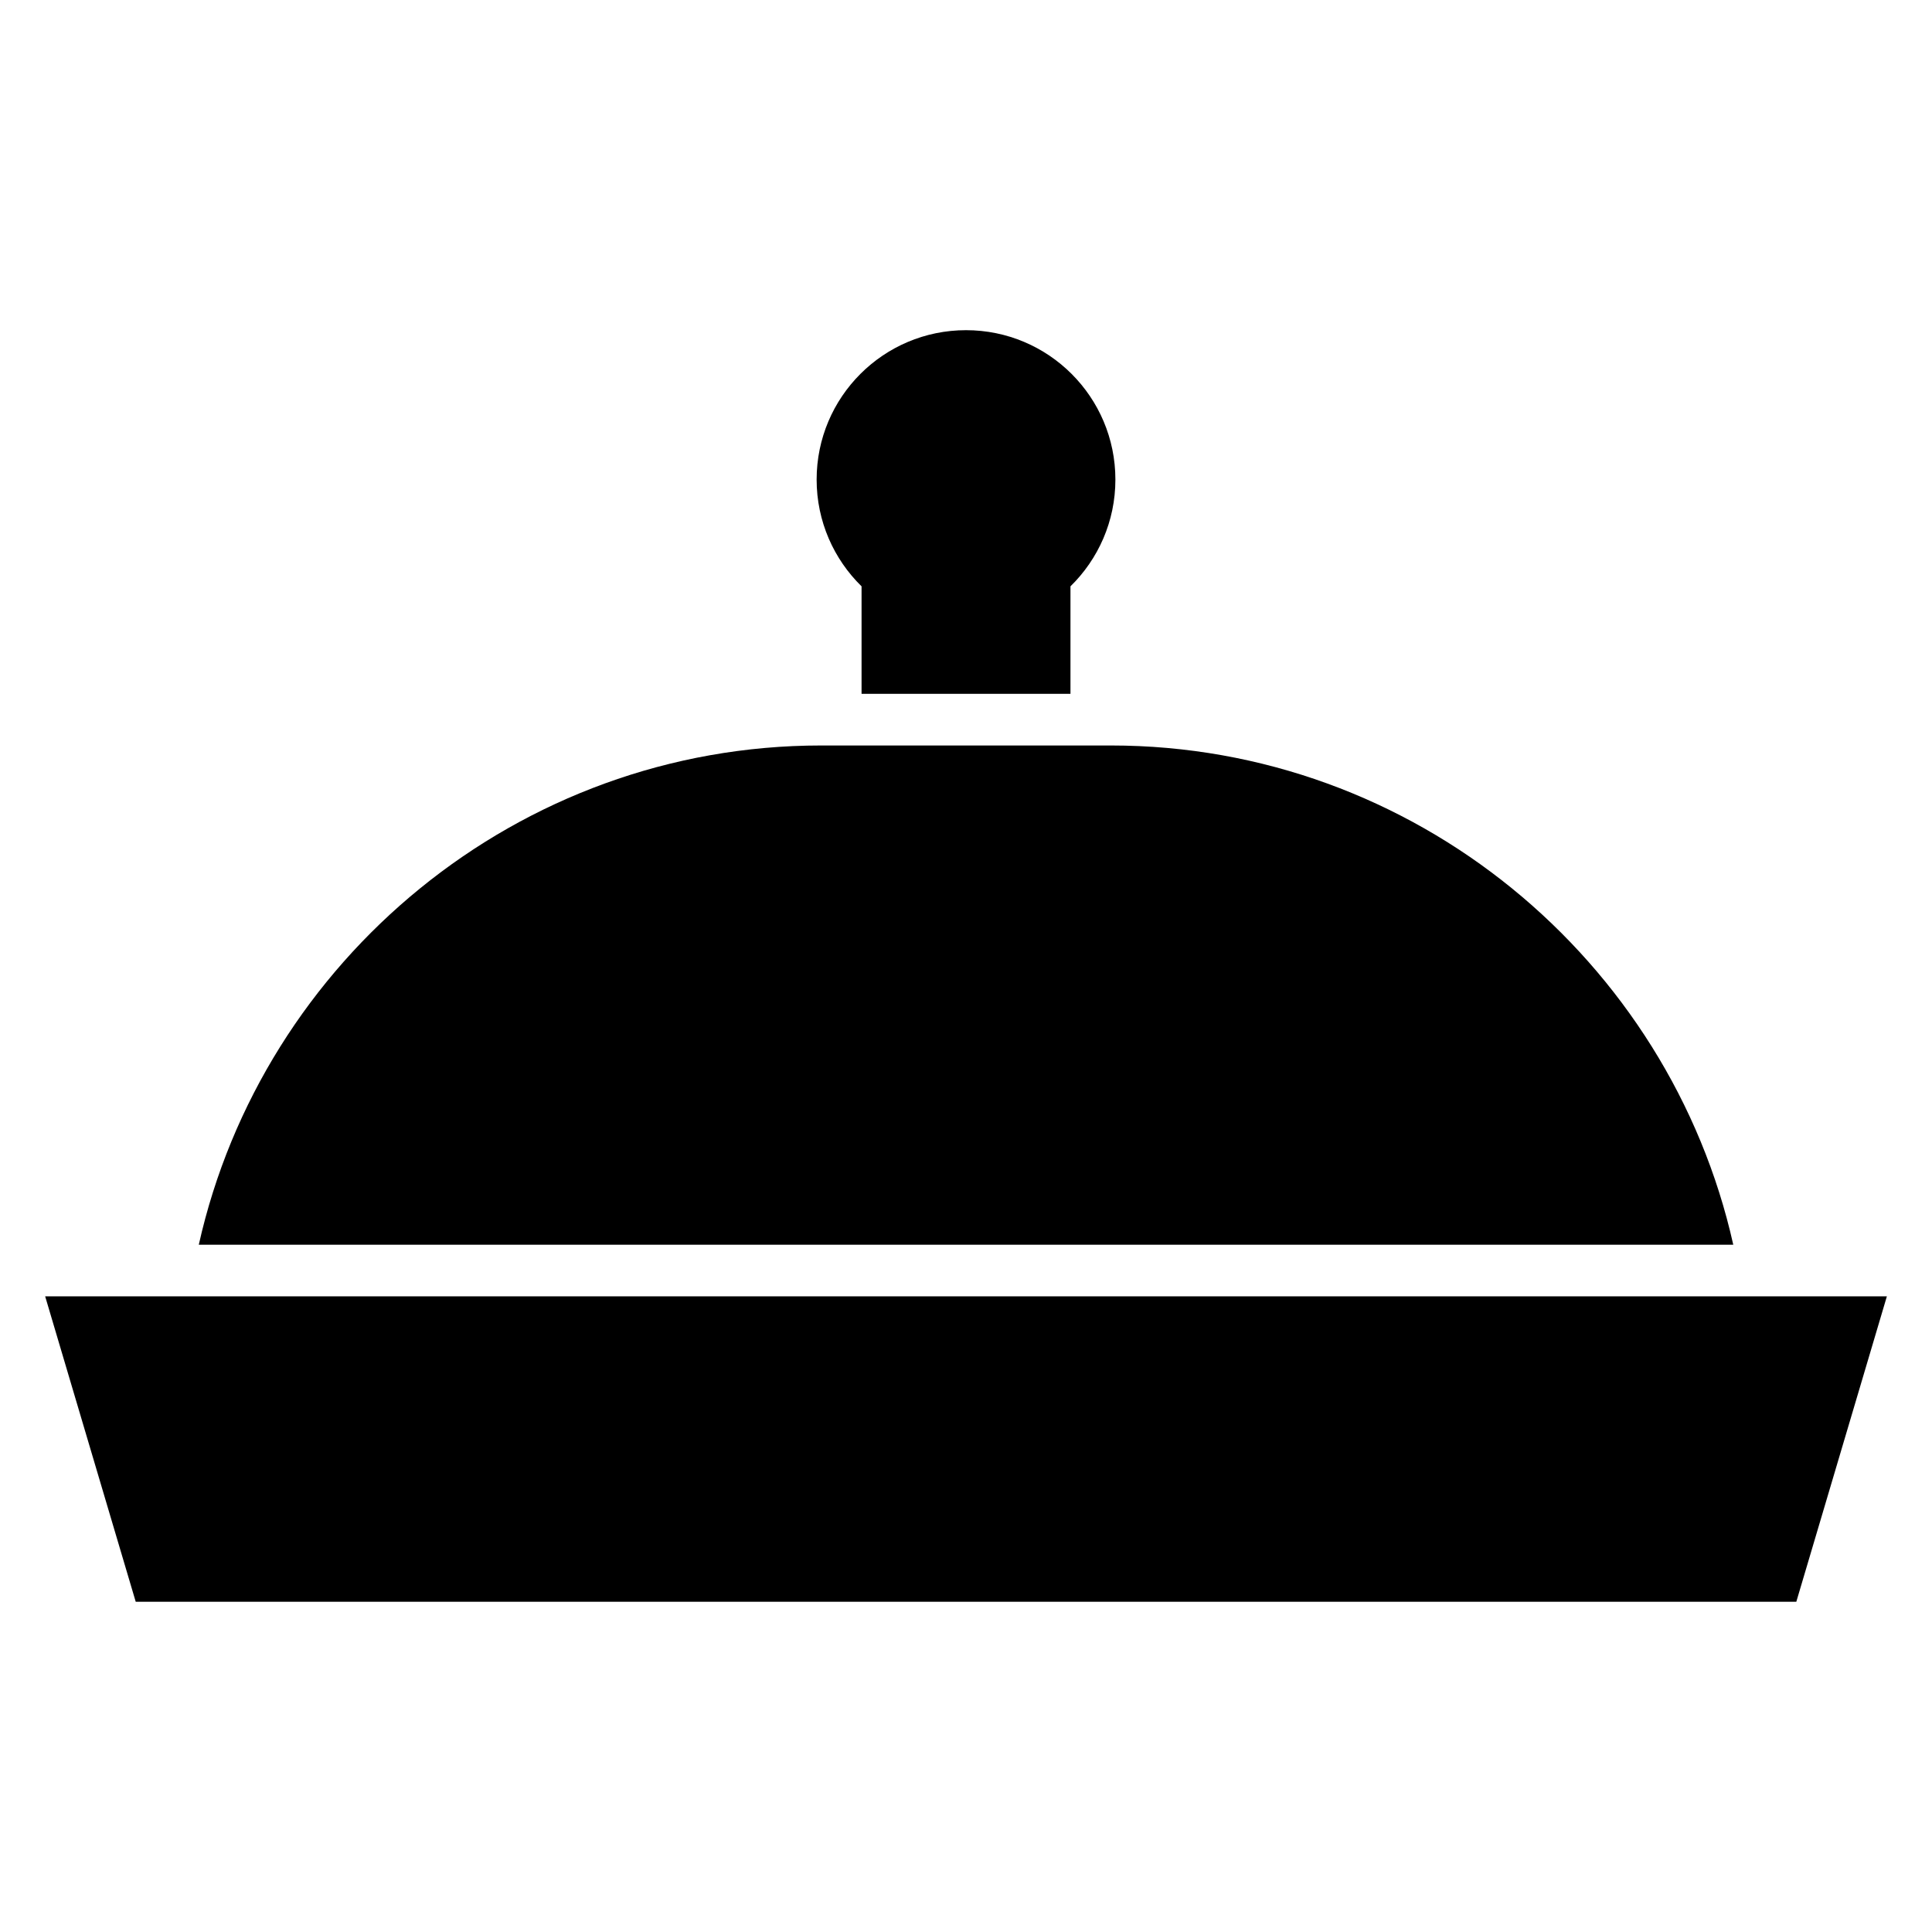 <?xml version="1.0" encoding="UTF-8"?>
<!-- Uploaded to: SVG Repo, www.svgrepo.com, Generator: SVG Repo Mixer Tools -->
<svg fill="#000000" width="800px" height="800px" version="1.1" viewBox="144 144 512 512" xmlns="http://www.w3.org/2000/svg">
 <path d="m196.68 473.87c16.871-75.457 84.574-132.31 164.93-132.31h76.797c80.352 0 148.05 56.852 164.93 132.31zm203.32-242.37c21.863 0 39.59 17.723 39.59 39.59 0 11.094-4.562 21.113-11.914 28.301h0.008v28.48h-55.363v-28.48h0.008c-7.348-7.188-11.914-17.215-11.914-28.301 0-21.867 17.727-39.59 39.59-39.59zm-244.03 256.05 24 80.938h440.07l24-80.938h-488.06z" fill-rule="evenodd"/>
</svg>